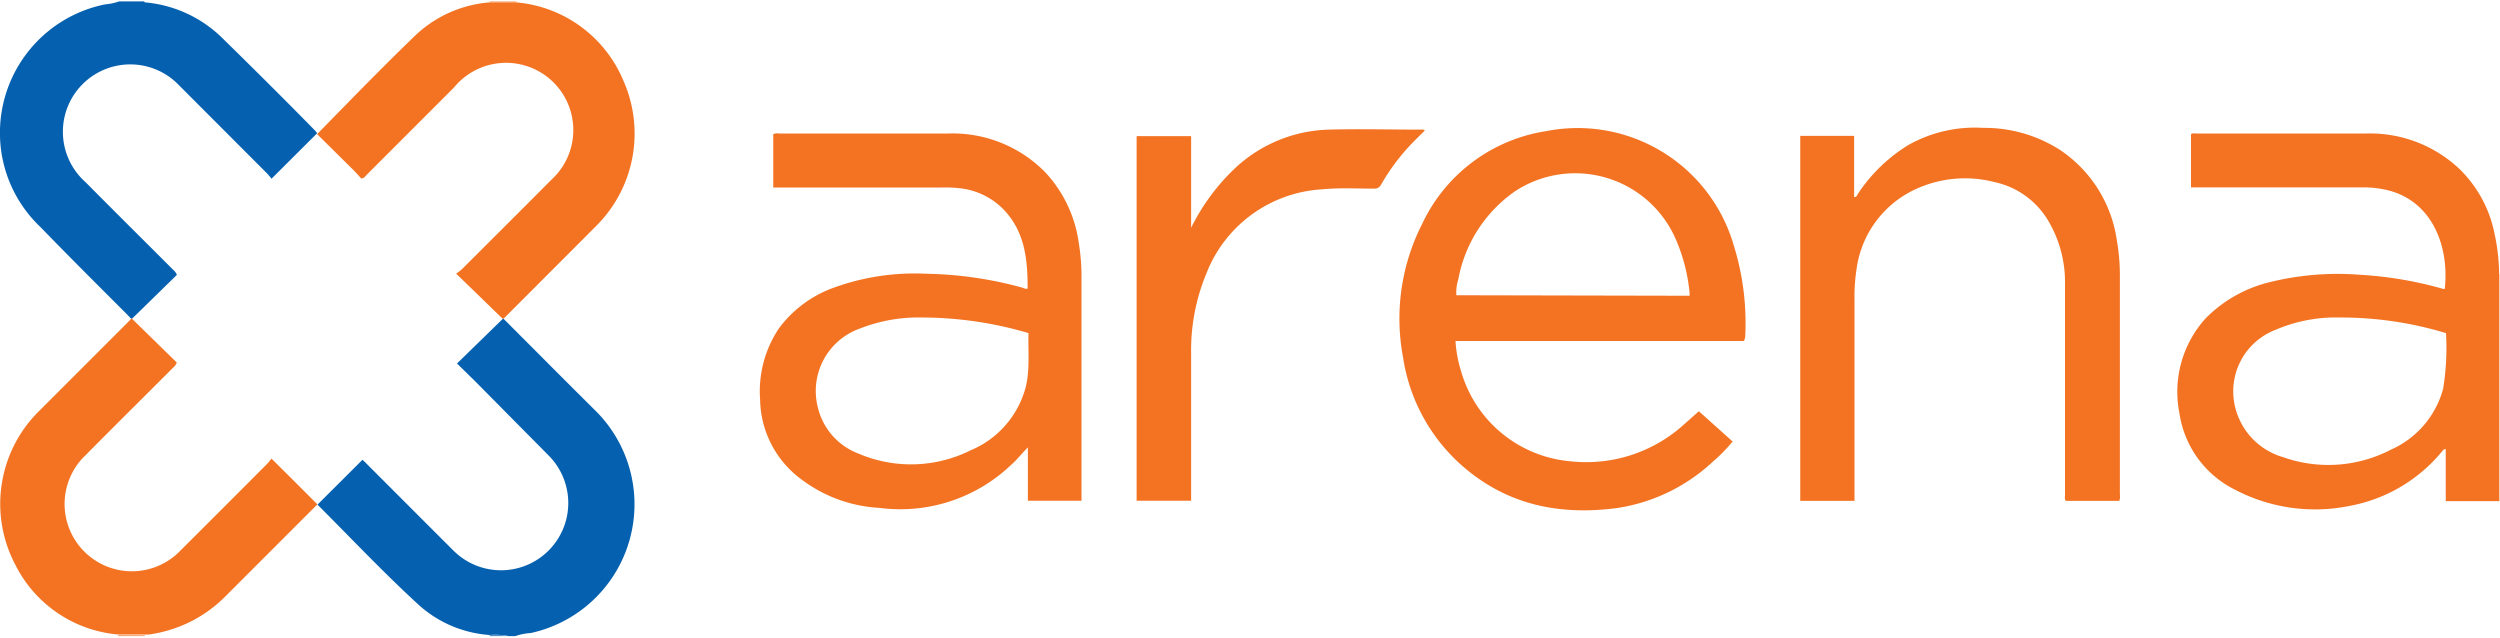 <svg id="Layer_1" data-name="Layer 1" xmlns="http://www.w3.org/2000/svg" viewBox="0 0 200 51"><defs><style>.cls-1{fill:#0561af;}.cls-2{fill:#fbdbc6;}.cls-3{fill:#f7a875;}.cls-4{fill:#5292c8;}.cls-5{fill:#f37322;}</style></defs><path class="cls-1" d="M9.54.11h2c0,.09.1.08.17.09A10.05,10.05,0,0,1,17.74,3c2.5,2.45,5,4.93,7.42,7.4a1.83,1.83,0,0,1,.21.26h0L21.72,14.3a4.8,4.8,0,0,0-.32-.39L14.32,6.82a5.39,5.39,0,1,0-7.48,7.75c2.32,2.34,4.66,4.66,7,7a1,1,0,0,1,.31.42L10.56,25.5h-.07l-.29-.31c-2.35-2.35-4.71-4.7-7-7.06A10.35,10.35,0,0,1,0,10.93,10.48,10.48,0,0,1,8.41.35,4.74,4.74,0,0,0,9.54.11Z"/><path class="cls-1" d="M40.28,25.5c2.42,2.42,4.83,4.85,7.26,7.26a10.54,10.54,0,0,1-5.07,17.88,4.78,4.78,0,0,0-1.25.25h-.51a5.63,5.63,0,0,0-1.53-.09,9.43,9.43,0,0,1-5.64-2.37c-2.82-2.58-5.44-5.36-8.14-8.06v0L29,36.78l.2.19c2.36,2.36,4.72,4.73,7.08,7.08a5.38,5.38,0,1,0,7.6-7.62L38,30.49l-1.44-1.41,3.67-3.58h.07Z"/><path class="cls-2" d="M200,40.1h-.11c0-.18,0-.37,0-.55,0-5.38,0-10.75,0-16.13,0-.49,0-1,0-1.48H200Z"/><path class="cls-3" d="M39.18.19V.11H41.3V.19Z"/><path class="cls-3" d="M11.59,50.81v.08H9.46V50.8Z"/><path class="cls-4" d="M39.18,50.89V50.8a5.63,5.63,0,0,1,1.53.09Z"/><path class="cls-5" d="M82.21,23.09c0-2.25-.19-4.43-1.81-6.21a5.72,5.72,0,0,0-3.63-1.82A10.49,10.49,0,0,0,75.29,15H61.86V10.73a.86.86,0,0,1,.47-.05H75.87a10.39,10.39,0,0,1,7.71,3.06,10.33,10.33,0,0,1,2.72,5.68,16.7,16.7,0,0,1,.22,2.91V40.06H82.23V35.79c-.49.49-.88,1-1.33,1.39a12.85,12.85,0,0,1-10.56,3.45,11.37,11.37,0,0,1-6.27-2.31A8.07,8.07,0,0,1,60.81,32a9.06,9.06,0,0,1,1.49-5.71A9.42,9.42,0,0,1,66.74,23a19,19,0,0,1,7.37-1.1,30.68,30.68,0,0,1,7.74,1.13A.49.49,0,0,0,82.21,23.09Zm.07,3.56-.2-.06A30.19,30.19,0,0,0,73.8,25.4a12.8,12.8,0,0,0-5,.88,5.3,5.3,0,0,0-3.36,6.36,5.24,5.24,0,0,0,3.22,3.64,10.68,10.68,0,0,0,9-.26,7.56,7.56,0,0,0,4.2-4.42C82.46,30,82.23,28.33,82.28,26.65Z"/><path class="cls-5" d="M199.93,21.93c0,.49,0,1,0,1.48,0,5.38,0,10.75,0,16.13,0,.18,0,.37,0,.55h-4.27V35.93c-.17,0-.2.07-.26.14a12.52,12.52,0,0,1-7.47,4.41,13.79,13.79,0,0,1-9.14-1.31,8.14,8.14,0,0,1-4.43-6.08,8.75,8.75,0,0,1,2.09-7.62,10.76,10.76,0,0,1,5.26-2.93,22.72,22.72,0,0,1,7.07-.56,30.72,30.72,0,0,1,6.67,1.13.28.28,0,0,0,.13,0c.39-3.5-1.09-7.35-5.09-8a8.18,8.18,0,0,0-1.31-.12H175.28V10.74c.13-.11.29-.06.44-.06,4.53,0,9.06,0,13.58,0a10.43,10.43,0,0,1,7.46,2.84,9.93,9.93,0,0,1,2.81,5.21A15.69,15.69,0,0,1,199.93,21.93Zm-4.25,4.72a29,29,0,0,0-8.5-1.25,12.22,12.22,0,0,0-5.17,1,5.27,5.27,0,0,0-3.15,6.35,5.51,5.51,0,0,0,3.78,3.82,10.84,10.84,0,0,0,8.64-.6,7.44,7.44,0,0,0,4.17-4.87A20.3,20.3,0,0,0,195.68,26.65Z"/><path class="cls-5" d="M139.51,27.28H116.44a10.14,10.14,0,0,0,.45,2.43,10,10,0,0,0,8.71,7.19,11.64,11.64,0,0,0,9.18-3l1.13-1,2.7,2.42a13,13,0,0,1-1.6,1.63,14.34,14.34,0,0,1-7.62,3.69c-4.73.63-9-.28-12.62-3.56a14.4,14.4,0,0,1-4.53-8.52,16.67,16.67,0,0,1,1.53-10.64,13.16,13.16,0,0,1,9.93-7.43,13,13,0,0,1,15,9.14,20.91,20.91,0,0,1,.92,7.24A.91.91,0,0,1,139.51,27.28Zm-4.34-3.62a1.76,1.76,0,0,0,0-.19A14,14,0,0,0,134,19a8.77,8.77,0,0,0-12.78-3.71,11,11,0,0,0-4.56,7.08,3.28,3.28,0,0,0-.15,1.25Z"/><path class="cls-5" d="M169.54,40.07h-4.28c-.11-.15-.06-.33-.06-.49,0-5.61,0-11.23,0-16.85a9.61,9.61,0,0,0-1.3-5,6.6,6.6,0,0,0-4.33-3.16,9.41,9.41,0,0,0-6.06.45,8.25,8.25,0,0,0-5,6.61,14.37,14.37,0,0,0-.15,2.37V40.07h-4.34V10.87h4.31v4.9c.22,0,.26-.21.34-.32a13,13,0,0,1,4-3.85,10.88,10.88,0,0,1,6-1.37A11.19,11.19,0,0,1,164.81,12a10.48,10.48,0,0,1,4.53,7.18,16.27,16.27,0,0,1,.25,3V39.55A1.05,1.05,0,0,1,169.54,40.07Z"/><path class="cls-5" d="M39.18.19H41.3a10.24,10.24,0,0,1,8.57,6.26,10.43,10.43,0,0,1-2.28,11.73L40.28,25.5h-.07l-3.72-3.61a4.49,4.49,0,0,0,.47-.36c2.38-2.38,4.77-4.75,7.14-7.14A5.38,5.38,0,1,0,36.32,7l-7,7c-.1.1-.18.26-.42.28-.18-.19-.37-.42-.58-.63l-2.95-2.92h0C28,8.05,30.55,5.41,33.21,2.85A9.73,9.73,0,0,1,39.18.19Z"/><path class="cls-5" d="M95.29,18.22a16.81,16.81,0,0,1,3.5-4.75,11.41,11.41,0,0,1,7.51-3.1c2.46-.07,4.92,0,7.38,0a.37.37,0,0,1,.31.07c-.58.57-1.16,1.13-1.68,1.74a16.89,16.89,0,0,0-1.83,2.6.57.57,0,0,1-.57.31c-1.4,0-2.8-.08-4.19.06a10.59,10.59,0,0,0-9.23,6.78,16,16,0,0,0-1.2,6.33V40.06H90.93V10.89h4.36Z"/><path class="cls-5" d="M10.56,25.5,14.14,29a.94.94,0,0,1-.31.43c-2.33,2.33-4.67,4.65-7,7a5.38,5.38,0,1,0,7.44,7.78q3.55-3.54,7.08-7.08c.12-.12.22-.26.37-.44,1.26,1.25,2.47,2.45,3.67,3.66v0l-7.31,7.31a10.62,10.62,0,0,1-6.17,3.1l-.33,0H9.46a10.17,10.17,0,0,1-8.24-5.59,10.43,10.43,0,0,1,2-12.38l7-7,.29-.31Z"/></svg>